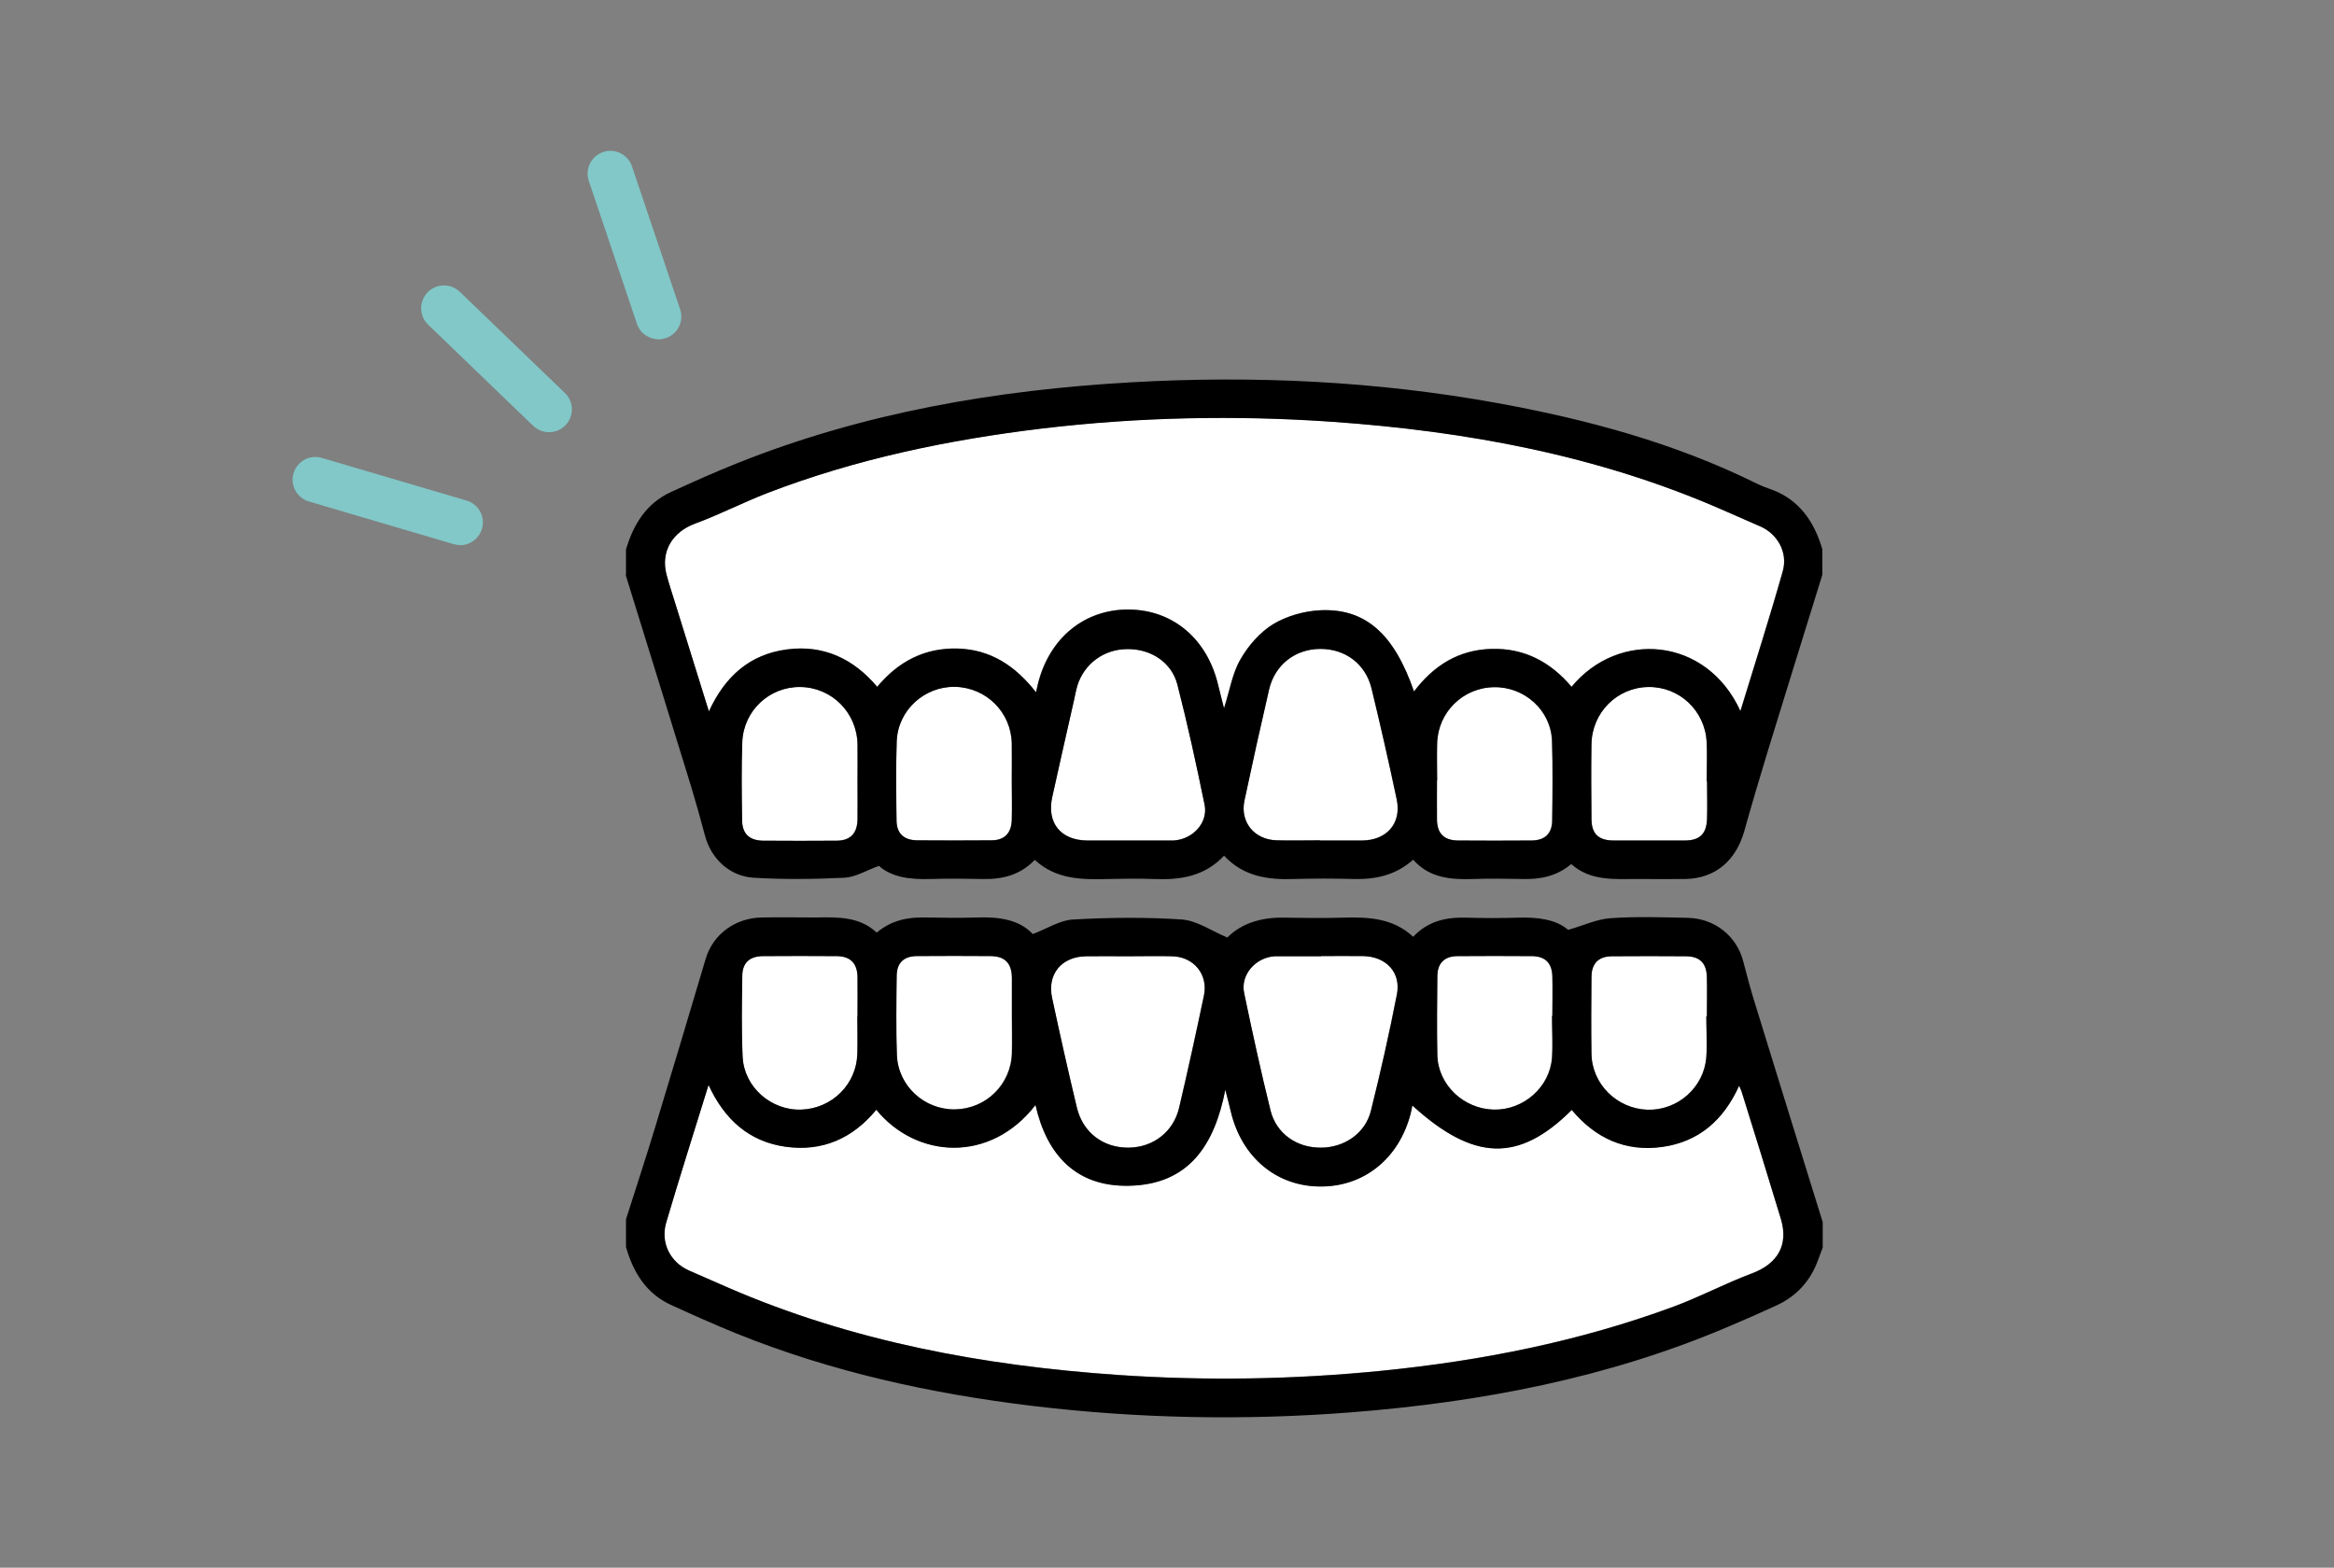 <?xml version="1.0" encoding="UTF-8"?><svg id="_イヤー_2" xmlns="http://www.w3.org/2000/svg" xmlns:xlink="http://www.w3.org/1999/xlink" viewBox="0 0 128 86"><rect x="0" y="0" width="128" height="86" fill="#808080" stroke="none"/><defs><style>.cls-1{fill:none;}.cls-2{clip-path:url(#clippath);}.cls-3{fill:#fff;}.cls-4{fill:#82c8c8;}</style><clipPath id="clippath"><rect class="cls-1" width="128" height="86"/></clipPath></defs><g id="P.01"><g class="cls-2"><g><path class="cls-4" d="M30.11,23.71c-.31,0-.62-.12-.87-.35l-5.76-5.55c-.5-.48-.51-1.27-.03-1.77,.48-.5,1.27-.51,1.77-.03l5.76,5.55c.5,.48,.51,1.27,.03,1.77-.25,.25-.57,.38-.9,.38Z"/><path class="cls-4" d="M25.23,29.9c-.12,0-.24-.02-.35-.05l-7.94-2.34c-.66-.2-1.04-.89-.84-1.55,.2-.66,.89-1.04,1.55-.84l7.94,2.34c.66,.2,1.04,.89,.84,1.55-.16,.54-.66,.9-1.2,.9Z"/><path class="cls-4" d="M36.11,18.61c-.52,0-1.01-.33-1.18-.85l-2.64-7.84c-.22-.65,.13-1.36,.79-1.58,.65-.22,1.36,.13,1.58,.79l2.64,7.84c.22,.65-.13,1.36-.79,1.58-.13,.04-.27,.07-.4,.07Z"/><g><path class="cls-3" d="M77.52,37.95c1.1-1.46,2.47-2.31,4.27-2.36,1.81-.05,3.24,.72,4.39,2.08,2.57-3.12,7.4-2.75,9.26,1.33,.79-2.59,1.6-5.11,2.32-7.66,.3-1.04-.29-2.06-1.23-2.47-.7-.31-1.4-.61-2.1-.92-6.81-2.98-14-4.3-21.37-4.82-5.32-.37-10.63-.26-15.93,.37-5.14,.62-10.19,1.67-15.03,3.53-1.35,.52-2.64,1.19-4,1.69-1.24,.46-1.89,1.54-1.55,2.81,.14,.53,.32,1.06,.48,1.58,.6,1.94,1.2,3.87,1.84,5.91,.88-1.92,2.24-3.13,4.27-3.4,2.02-.27,3.66,.51,4.96,2.05,1.18-1.41,2.61-2.14,4.4-2.1,1.81,.05,3.17,.94,4.31,2.4,.05-.24,.08-.36,.11-.48,.63-2.51,2.56-4.08,4.98-4.06,2.42,.02,4.3,1.61,4.9,4.15,.09,.39,.2,.78,.32,1.27,.32-1,.46-1.94,.91-2.7,.43-.75,1.07-1.48,1.79-1.92,.75-.45,1.71-.72,2.59-.76,2.47-.11,4.04,1.3,5.13,4.46Z"/><path class="cls-3" d="M72.4,46.1c.77,0,1.54,0,2.3,0,1.35-.01,2.17-.95,1.89-2.26-.43-2.03-.89-4.06-1.38-6.08-.33-1.35-1.44-2.17-2.8-2.17-1.38,0-2.5,.86-2.82,2.23-.47,2.03-.92,4.06-1.35,6.09-.25,1.19,.55,2.15,1.77,2.18,.79,.02,1.58,0,2.37,0Z"/><path class="cls-3" d="M61.86,46.1c.79,0,1.58,0,2.37,0,.04,0,.09,0,.13,0,1.05-.06,1.91-.97,1.7-1.97-.45-2.2-.93-4.4-1.49-6.58-.32-1.24-1.47-1.97-2.76-1.95-1.28,.01-2.36,.81-2.73,2.02-.07,.24-.12,.5-.17,.74-.4,1.78-.81,3.56-1.2,5.34-.32,1.42,.45,2.39,1.91,2.4,.75,0,1.49,0,2.24,0Z"/><path class="cls-3" d="M55.48,42.81c0-.68,.01-1.36,0-2.04-.04-1.71-1.4-3.06-3.11-3.1-1.69-.03-3.14,1.29-3.2,2.99-.05,1.44-.03,2.89-.01,4.33,0,.72,.4,1.09,1.12,1.1,1.36,.01,2.73,.01,4.09,0,.71,0,1.09-.39,1.11-1.12,.02-.72,0-1.44,0-2.17Z"/><path class="cls-3" d="M47.02,42.85c0-.68,.01-1.36,0-2.04-.04-1.74-1.42-3.11-3.14-3.13-1.69-.02-3.11,1.29-3.18,3.02-.05,1.42-.03,2.84-.01,4.27,0,.76,.4,1.13,1.15,1.14,1.34,.01,2.69,.01,4.03,0,.75,0,1.13-.39,1.15-1.15,.01-.7,0-1.4,0-2.1Z"/><path class="cls-3" d="M93.6,42.85h-.01c0-.72,.03-1.45,0-2.16-.1-1.72-1.5-3.03-3.19-3.01-1.72,.02-3.1,1.39-3.13,3.14-.02,1.36-.01,2.72,0,4.08,0,.83,.38,1.2,1.22,1.2,1.3,0,2.6,0,3.9,0,.83,0,1.2-.37,1.22-1.21,.02-.68,0-1.36,0-2.04Z"/><path class="cls-3" d="M78.79,42.79h0c0,.72-.01,1.44,0,2.17,.01,.76,.39,1.13,1.15,1.14,1.34,.01,2.69,.01,4.03,0,.73,0,1.13-.37,1.14-1.08,.02-1.46,.04-2.93-.01-4.39-.06-1.67-1.51-2.97-3.18-2.94-1.7,.02-3.08,1.37-3.12,3.08-.02,.68,0,1.36,0,2.04Z"/><path class="cls-3" d="M77.45,60.62c-.04,.19-.06,.32-.09,.44-.63,2.47-2.55,4.03-4.95,4.02-2.42,0-4.33-1.61-4.92-4.12-.09-.4-.2-.79-.3-1.19-.58,2.99-1.97,5.21-5.29,5.27-2.88,.06-4.5-1.68-5.12-4.43-2.48,3.21-6.53,2.95-8.73,.26-1.29,1.57-2.95,2.31-4.97,2.03-2.01-.28-3.36-1.5-4.23-3.39-.8,2.59-1.59,5.06-2.32,7.54-.33,1.11,.22,2.19,1.25,2.64,.7,.31,1.4,.61,2.1,.92,6.83,2.97,14.04,4.3,21.43,4.81,4.82,.33,9.65,.25,14.46-.23,5.48-.55,10.84-1.61,16.01-3.52,1.46-.54,2.84-1.28,4.29-1.82,1.41-.53,2.02-1.55,1.59-2.99-.7-2.32-1.42-4.63-2.14-6.94-.03-.1-.08-.2-.15-.37-.86,1.9-2.22,3.08-4.22,3.36-2.02,.28-3.67-.48-4.96-2.03-2.9,2.89-5.37,2.83-8.75-.25Z"/><path class="cls-3" d="M61.85,52.45h0c-.77,0-1.54-.01-2.3,0-1.34,.02-2.14,.98-1.86,2.28,.43,2.01,.88,4.02,1.36,6.02,.33,1.38,1.45,2.21,2.83,2.2,1.35-.01,2.47-.86,2.78-2.2,.48-2.04,.93-4.1,1.36-6.15,.24-1.15-.56-2.12-1.74-2.15-.81-.02-1.62,0-2.43,0Z"/><path class="cls-3" d="M72.45,52.45c-.81,0-1.62,0-2.43,0-.04,0-.09,0-.13,0-1.04,.07-1.87,1.01-1.67,2,.45,2.16,.92,4.32,1.45,6.46,.32,1.28,1.45,2.05,2.76,2.04,1.28,0,2.43-.78,2.74-2,.53-2.12,1.01-4.25,1.43-6.4,.24-1.21-.59-2.09-1.86-2.11-.77-.01-1.54,0-2.3,0Z"/><path class="cls-3" d="M47.02,55.77h0c0-.72,.01-1.44,0-2.17-.01-.76-.39-1.14-1.14-1.15-1.34-.01-2.69-.01-4.03,0-.74,0-1.14,.36-1.15,1.07-.02,1.49-.05,2.97,.02,4.46,.08,1.66,1.57,2.95,3.22,2.89,1.68-.06,3.03-1.39,3.07-3.07,.02-.68,0-1.36,0-2.04Z"/><path class="cls-3" d="M93.58,55.75h.02c0-.72,.02-1.44,0-2.17-.02-.76-.4-1.13-1.16-1.13-1.34-.01-2.69-.01-4.03,0-.75,0-1.14,.39-1.14,1.15-.01,1.4-.02,2.8,0,4.2,.03,1.67,1.4,3.01,3.07,3.07,1.66,.05,3.11-1.23,3.23-2.89,.05-.74,0-1.48,0-2.23Z"/><path class="cls-3" d="M55.48,55.8h0c0-.72,0-1.44,0-2.17-.01-.8-.38-1.18-1.17-1.19-1.34-.01-2.69-.01-4.03,0-.73,0-1.12,.37-1.12,1.09-.02,1.44-.04,2.89,.01,4.33,.06,1.7,1.51,3.02,3.2,2.99,1.7-.03,3.07-1.38,3.11-3.09,.02-.66,0-1.32,0-1.97Z"/><path class="cls-3" d="M85.1,55.73h.02c0-.72,.02-1.44,0-2.17-.02-.73-.39-1.1-1.11-1.11-1.36-.01-2.73-.01-4.09,0-.72,0-1.11,.39-1.11,1.11-.01,1.44-.03,2.89,0,4.33,.04,1.62,1.44,2.94,3.09,2.98,1.64,.04,3.09-1.24,3.2-2.85,.05-.76,0-1.53,0-2.29Z"/><path d="M34.33,31.54v-1.4c.41-1.37,1.11-2.53,2.47-3.15,1.2-.55,2.4-1.09,3.63-1.58,6.95-2.78,14.22-4.02,21.65-4.44,6.72-.38,13.41-.06,20.03,1.14,4.95,.9,9.77,2.2,14.3,4.45,.36,.18,.76,.28,1.12,.45,1.32,.64,2.01,1.77,2.41,3.12v1.4c-.53,1.72-1.07,3.44-1.6,5.16-.91,2.96-1.85,5.92-2.68,8.9-.45,1.59-1.56,2.6-3.24,2.63-.88,.01-1.75,0-2.63,0-1.28,0-2.57,.12-3.62-.82-.8,.67-1.68,.84-2.63,.82-.92-.02-1.84-.03-2.75,0-1.22,.04-2.4-.05-3.29-1.06-.97,.86-2.07,1.09-3.26,1.06-1.09-.03-2.18-.03-3.27,0-1.43,.05-2.77-.13-3.84-1.28-1.08,1.15-2.42,1.34-3.85,1.28-.83-.03-1.67-.02-2.5,0-1.44,.04-2.87,.03-4.03-1.05-.81,.84-1.77,1.07-2.84,1.05-.96-.02-1.92-.03-2.88,0-1.07,.03-2.09-.07-2.83-.72-.7,.25-1.28,.62-1.89,.65-1.66,.08-3.33,.1-4.99,0-1.34-.09-2.34-1.08-2.66-2.32-.24-.9-.49-1.8-.76-2.69-1.19-3.87-2.39-7.74-3.59-11.61Zm43.2,6.42c1.1-1.46,2.47-2.31,4.27-2.36,1.81-.05,3.24,.72,4.39,2.08,2.57-3.12,7.4-2.75,9.26,1.33,.79-2.59,1.6-5.11,2.32-7.66,.3-1.04-.29-2.06-1.23-2.47-.7-.31-1.4-.61-2.1-.92-6.81-2.98-14-4.3-21.37-4.82-5.32-.37-10.63-.26-15.93,.37-5.14,.62-10.19,1.67-15.03,3.53-1.35,.52-2.64,1.19-4,1.69-1.24,.46-1.89,1.54-1.55,2.81,.14,.53,.32,1.06,.48,1.58,.6,1.94,1.2,3.87,1.84,5.91,.88-1.92,2.24-3.13,4.27-3.4,2.02-.27,3.66,.51,4.96,2.05,1.18-1.41,2.61-2.14,4.4-2.1,1.81,.05,3.17,.94,4.31,2.4,.05-.24,.08-.36,.11-.48,.63-2.51,2.56-4.08,4.98-4.06,2.42,.02,4.3,1.61,4.9,4.15,.09,.39,.2,.78,.32,1.27,.32-1,.46-1.94,.91-2.7,.43-.75,1.07-1.48,1.79-1.92,.75-.45,1.71-.72,2.59-.76,2.47-.11,4.04,1.3,5.13,4.46Zm-5.12,8.15c.77,0,1.54,0,2.3,0,1.35-.01,2.17-.95,1.89-2.26-.43-2.03-.89-4.06-1.38-6.08-.33-1.35-1.44-2.17-2.8-2.17-1.38,0-2.5,.86-2.82,2.23-.47,2.03-.92,4.06-1.35,6.09-.25,1.19,.55,2.15,1.77,2.18,.79,.02,1.58,0,2.37,0Zm-10.55,0c.79,0,1.58,0,2.37,0,.04,0,.09,0,.13,0,1.05-.06,1.91-.97,1.7-1.97-.45-2.2-.93-4.4-1.49-6.58-.32-1.24-1.47-1.97-2.76-1.95-1.28,.01-2.36,.81-2.73,2.02-.07,.24-.12,.5-.17,.74-.4,1.78-.81,3.56-1.2,5.34-.32,1.42,.45,2.39,1.91,2.4,.75,0,1.49,0,2.24,0Zm-6.37-3.29c0-.68,.01-1.36,0-2.04-.04-1.71-1.4-3.06-3.11-3.1-1.69-.03-3.14,1.29-3.2,2.99-.05,1.44-.03,2.89-.01,4.33,0,.72,.4,1.09,1.12,1.1,1.36,.01,2.73,.01,4.09,0,.71,0,1.09-.39,1.11-1.12,.02-.72,0-1.44,0-2.17Zm-8.46,.04c0-.68,.01-1.36,0-2.04-.04-1.74-1.42-3.11-3.14-3.13-1.69-.02-3.11,1.29-3.18,3.02-.05,1.42-.03,2.84-.01,4.27,0,.76,.4,1.13,1.15,1.14,1.34,.01,2.69,.01,4.03,0,.75,0,1.13-.39,1.15-1.15,.01-.7,0-1.4,0-2.1Zm46.58,0h-.01c0-.72,.03-1.45,0-2.16-.1-1.72-1.5-3.03-3.19-3.01-1.72,.02-3.1,1.39-3.13,3.14-.02,1.36-.01,2.72,0,4.08,0,.83,.38,1.2,1.22,1.2,1.3,0,2.6,0,3.9,0,.83,0,1.2-.37,1.22-1.21,.02-.68,0-1.36,0-2.04Zm-14.8-.06h0c0,.72-.01,1.44,0,2.17,.01,.76,.39,1.13,1.15,1.14,1.34,.01,2.69,.01,4.03,0,.73,0,1.13-.37,1.14-1.08,.02-1.46,.04-2.93-.01-4.39-.06-1.67-1.51-2.97-3.18-2.94-1.7,.02-3.08,1.37-3.12,3.08-.02,.68,0,1.36,0,2.04Z"/><path d="M34.33,68.42v-1.53c.53-1.67,1.08-3.34,1.59-5.02,.94-3.09,1.86-6.18,2.78-9.27,.39-1.33,1.6-2.24,3.07-2.27,1-.02,2.01,0,3.01,0,1.18-.02,2.36-.05,3.3,.83,.8-.67,1.68-.85,2.63-.83,.96,.02,1.92,.03,2.88,0,1.19-.04,2.3,.11,3.05,.91,.81-.31,1.51-.77,2.23-.8,1.98-.11,3.97-.13,5.94,0,.83,.06,1.62,.62,2.5,.99,.79-.8,1.9-1.12,3.15-1.09,1.07,.02,2.14,.03,3.2,0,1.39-.04,2.74,.02,3.84,1.05,.82-.87,1.81-1.08,2.9-1.05,.96,.03,1.92,.03,2.88,0,1.05-.03,2.05,.09,2.72,.67,.87-.25,1.58-.59,2.32-.64,1.4-.1,2.82-.05,4.23-.02,1.49,.03,2.69,1,3.05,2.38,.2,.78,.41,1.56,.65,2.33,1.23,4,2.47,7.99,3.71,11.98v1.4c-.08,.21-.16,.43-.24,.64-.41,1.16-1.17,2.01-2.29,2.53-.87,.4-1.75,.79-2.63,1.16-6.63,2.83-13.6,4.15-20.74,4.71-5.81,.45-11.61,.34-17.39-.35-5.59-.67-11.06-1.87-16.29-3.98-1.2-.49-2.39-1.02-3.57-1.56-1.36-.62-2.07-1.77-2.47-3.15Zm43.13-7.79c-.04,.19-.06,.32-.09,.44-.63,2.47-2.55,4.03-4.95,4.02-2.42,0-4.33-1.61-4.92-4.12-.09-.4-.2-.79-.3-1.19-.58,2.99-1.97,5.21-5.29,5.27-2.88,.06-4.5-1.68-5.12-4.43-2.48,3.21-6.53,2.95-8.73,.26-1.29,1.57-2.95,2.31-4.97,2.03-2.01-.28-3.36-1.5-4.23-3.39-.8,2.59-1.59,5.06-2.32,7.54-.33,1.11,.22,2.19,1.25,2.64,.7,.31,1.4,.61,2.1,.92,6.83,2.97,14.04,4.3,21.43,4.81,4.82,.33,9.65,.25,14.46-.23,5.48-.55,10.84-1.61,16.01-3.52,1.46-.54,2.84-1.28,4.29-1.82,1.41-.53,2.02-1.55,1.59-2.99-.7-2.32-1.42-4.63-2.14-6.94-.03-.1-.08-.2-.15-.37-.86,1.9-2.22,3.08-4.22,3.36-2.02,.28-3.67-.48-4.96-2.03-2.9,2.89-5.37,2.83-8.75-.25Zm-15.6-8.17h0c-.77,0-1.54-.01-2.3,0-1.34,.02-2.14,.98-1.86,2.28,.43,2.01,.88,4.02,1.36,6.02,.33,1.38,1.45,2.21,2.83,2.2,1.35-.01,2.47-.86,2.78-2.2,.48-2.04,.93-4.1,1.36-6.15,.24-1.15-.56-2.12-1.74-2.15-.81-.02-1.62,0-2.43,0Zm10.6,0c-.81,0-1.62,0-2.43,0-.04,0-.09,0-.13,0-1.04,.07-1.87,1.01-1.67,2,.45,2.16,.92,4.32,1.45,6.46,.32,1.28,1.45,2.05,2.76,2.04,1.28,0,2.43-.78,2.74-2,.53-2.12,1.01-4.25,1.43-6.4,.24-1.21-.59-2.09-1.86-2.11-.77-.01-1.54,0-2.3,0Zm-25.43,3.31h0c0-.72,.01-1.44,0-2.17-.01-.76-.39-1.14-1.14-1.15-1.34-.01-2.69-.01-4.03,0-.74,0-1.14,.36-1.15,1.07-.02,1.49-.05,2.97,.02,4.46,.08,1.66,1.57,2.95,3.22,2.89,1.68-.06,3.03-1.39,3.07-3.07,.02-.68,0-1.36,0-2.04Zm46.56-.01h.02c0-.72,.02-1.44,0-2.17-.02-.76-.4-1.13-1.16-1.13-1.34-.01-2.69-.01-4.03,0-.75,0-1.14,.39-1.14,1.15-.01,1.4-.02,2.8,0,4.2,.03,1.67,1.4,3.01,3.07,3.07,1.66,.05,3.11-1.23,3.23-2.89,.05-.74,0-1.48,0-2.23Zm-38.09,.05h0c0-.72,0-1.44,0-2.17-.01-.8-.38-1.18-1.17-1.19-1.34-.01-2.69-.01-4.03,0-.73,0-1.12,.37-1.12,1.09-.02,1.44-.04,2.89,.01,4.33,.06,1.7,1.51,3.02,3.2,2.99,1.7-.03,3.07-1.38,3.11-3.09,.02-.66,0-1.32,0-1.97Zm29.62-.08h.02c0-.72,.02-1.44,0-2.17-.02-.73-.39-1.1-1.11-1.11-1.36-.01-2.73-.01-4.09,0-.72,0-1.11,.39-1.11,1.11-.01,1.44-.03,2.89,0,4.33,.04,1.62,1.44,2.94,3.09,2.98,1.64,.04,3.09-1.24,3.2-2.85,.05-.76,0-1.53,0-2.29Z"/></g></g></g></g></svg>